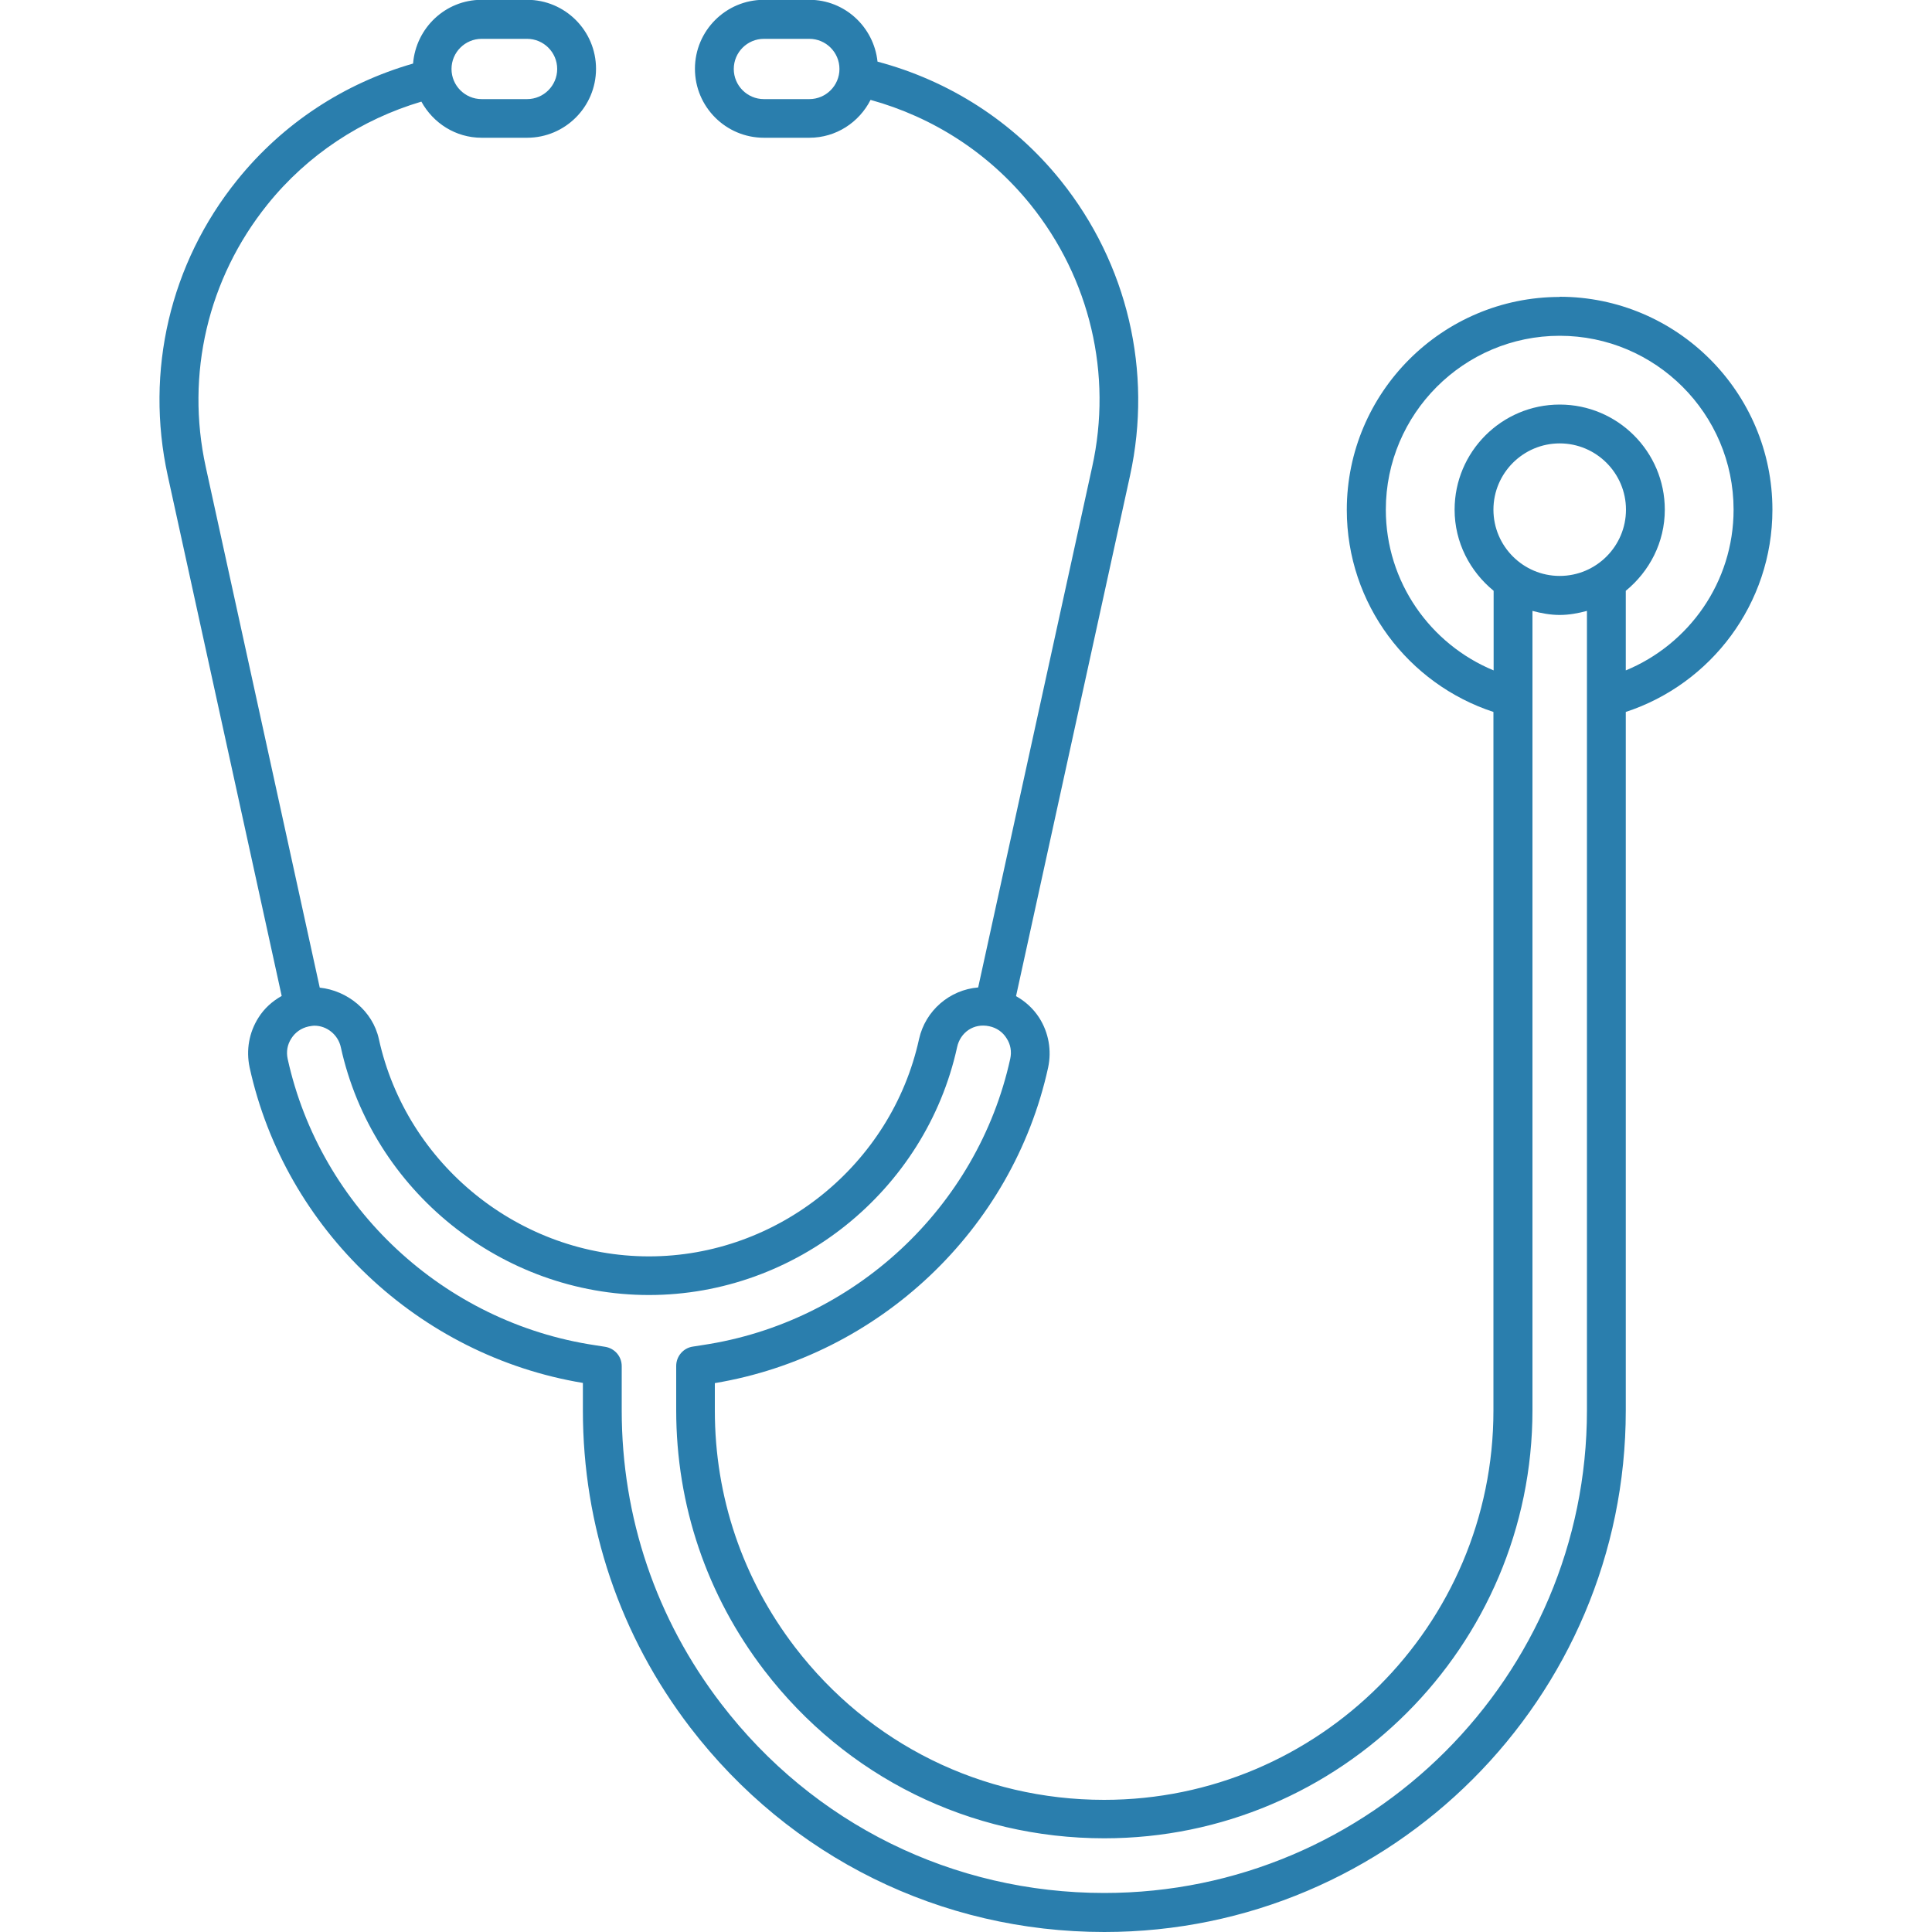 <?xml version="1.0" encoding="UTF-8"?>
<svg id="_レイヤー_2" data-name="レイヤー 2" xmlns="http://www.w3.org/2000/svg" viewBox="0 0 100 100">
  <defs>
    <style>
      .cls-1 {
        fill: none;
      }

      .cls-1, .cls-2 {
        stroke-width: 0px;
      }

      .cls-2 {
        fill: #2a7ead;
      }
    </style>
  </defs>
  <g id="_レイヤー_1-2" data-name="レイヤー 1">
    <g>
      <path class="cls-2" d="m80.73,15.37c-6.07,0-11.02,4.94-11.02,11.02,0,4.88,3.19,9.02,7.59,10.46v36.16c0,11.11-9.04,20.15-20.15,20.15-6.32,0-12.15-2.88-16-7.9-2.71-3.54-4.15-7.77-4.15-12.25v-1.42c8.5-1.42,15.41-7.94,17.25-16.33.19-.89.03-1.81-.46-2.58-.31-.48-.72-.85-1.2-1.12l5.9-26.94c1.18-5.4-.13-10.97-3.59-15.28-2.46-3.06-5.79-5.17-9.48-6.15-.19-1.79-1.69-3.2-3.53-3.2h-2.35c-1.97,0-3.57,1.6-3.57,3.57s1.6,3.57,3.57,3.57h2.35c1.39,0,2.58-.8,3.17-1.96,3.22.89,6.12,2.74,8.28,5.42,3.08,3.83,4.25,8.78,3.19,13.58l-5.9,26.94c-1.47.12-2.73,1.19-3.06,2.67-1.43,6.52-7.31,11.25-13.98,11.25s-12.55-4.73-13.98-11.25c-.32-1.46-1.63-2.51-3.06-2.66l-5.9-26.95c-1.05-4.8.11-9.75,3.19-13.58,2.08-2.59,4.87-4.41,7.97-5.33.61,1.11,1.77,1.87,3.12,1.87h2.35c1.97,0,3.57-1.6,3.57-3.57s-1.6-3.57-3.57-3.57h-2.35c-1.88,0-3.4,1.46-3.55,3.3-3.55,1.02-6.73,3.08-9.11,6.04-3.47,4.31-4.77,9.88-3.59,15.28l5.9,26.94c-.48.27-.9.64-1.2,1.12-.49.77-.65,1.68-.46,2.58,1.84,8.39,8.75,14.92,17.25,16.33v1.42c0,5.99,1.92,11.67,5.56,16.42,5.16,6.72,12.97,10.58,21.43,10.58,14.88,0,26.99-12.11,26.99-26.99v-36.16c4.4-1.44,7.59-5.59,7.59-10.47,0-6.07-4.94-11.02-11.02-11.02ZM41.89,5.13h-2.35c-.86,0-1.56-.7-1.56-1.56s.7-1.56,1.56-1.56h2.35c.86,0,1.56.7,1.56,1.56s-.7,1.56-1.56,1.56Zm-16.96-3.12h2.35c.86,0,1.56.7,1.56,1.56s-.7,1.56-1.56,1.56h-2.35c-.86,0-1.56-.7-1.56-1.56s.7-1.56,1.56-1.56Zm57.21,70.99c0,13.77-11.21,24.98-24.98,24.98-7.83,0-15.06-3.57-19.83-9.79-3.37-4.39-5.15-9.65-5.15-15.19v-2.29c0-.5-.36-.92-.86-1l-.51-.08c-7.84-1.17-14.23-7.13-15.92-14.82-.08-.37-.02-.74.19-1.06.2-.32.52-.54.89-.62.11-.02.21-.04.31-.04.64,0,1.22.47,1.36,1.11,1.63,7.44,8.34,12.83,15.95,12.83s14.32-5.4,15.95-12.83c.16-.75.85-1.26,1.67-1.08.38.08.69.3.89.62.21.32.27.69.19,1.06-1.69,7.7-8.09,13.65-15.92,14.82l-.51.08c-.49.07-.86.5-.86,1v2.29c0,4.92,1.58,9.58,4.56,13.47,4.23,5.52,10.65,8.69,17.6,8.69,12.22,0,22.16-9.94,22.16-22.16V31.62c.45.12.92.21,1.41.21s.96-.09,1.41-.21v41.39Zm-1.41-43.19c-1.89,0-3.43-1.54-3.43-3.43s1.54-3.43,3.43-3.43,3.43,1.54,3.43,3.43-1.54,3.43-3.43,3.43Zm3.42,4.89v-4.12c1.22-1,2.02-2.5,2.02-4.2,0-3-2.44-5.44-5.44-5.44s-5.44,2.44-5.44,5.44c0,1.7.8,3.2,2.02,4.2v4.12c-3.27-1.35-5.58-4.57-5.58-8.32,0-4.96,4.04-9,9-9s9,4.04,9,9c0,3.75-2.31,6.97-5.58,8.32Z"/>
      <rect class="cls-1" width="100" height="100"/>
    </g>
  </g>
</svg>